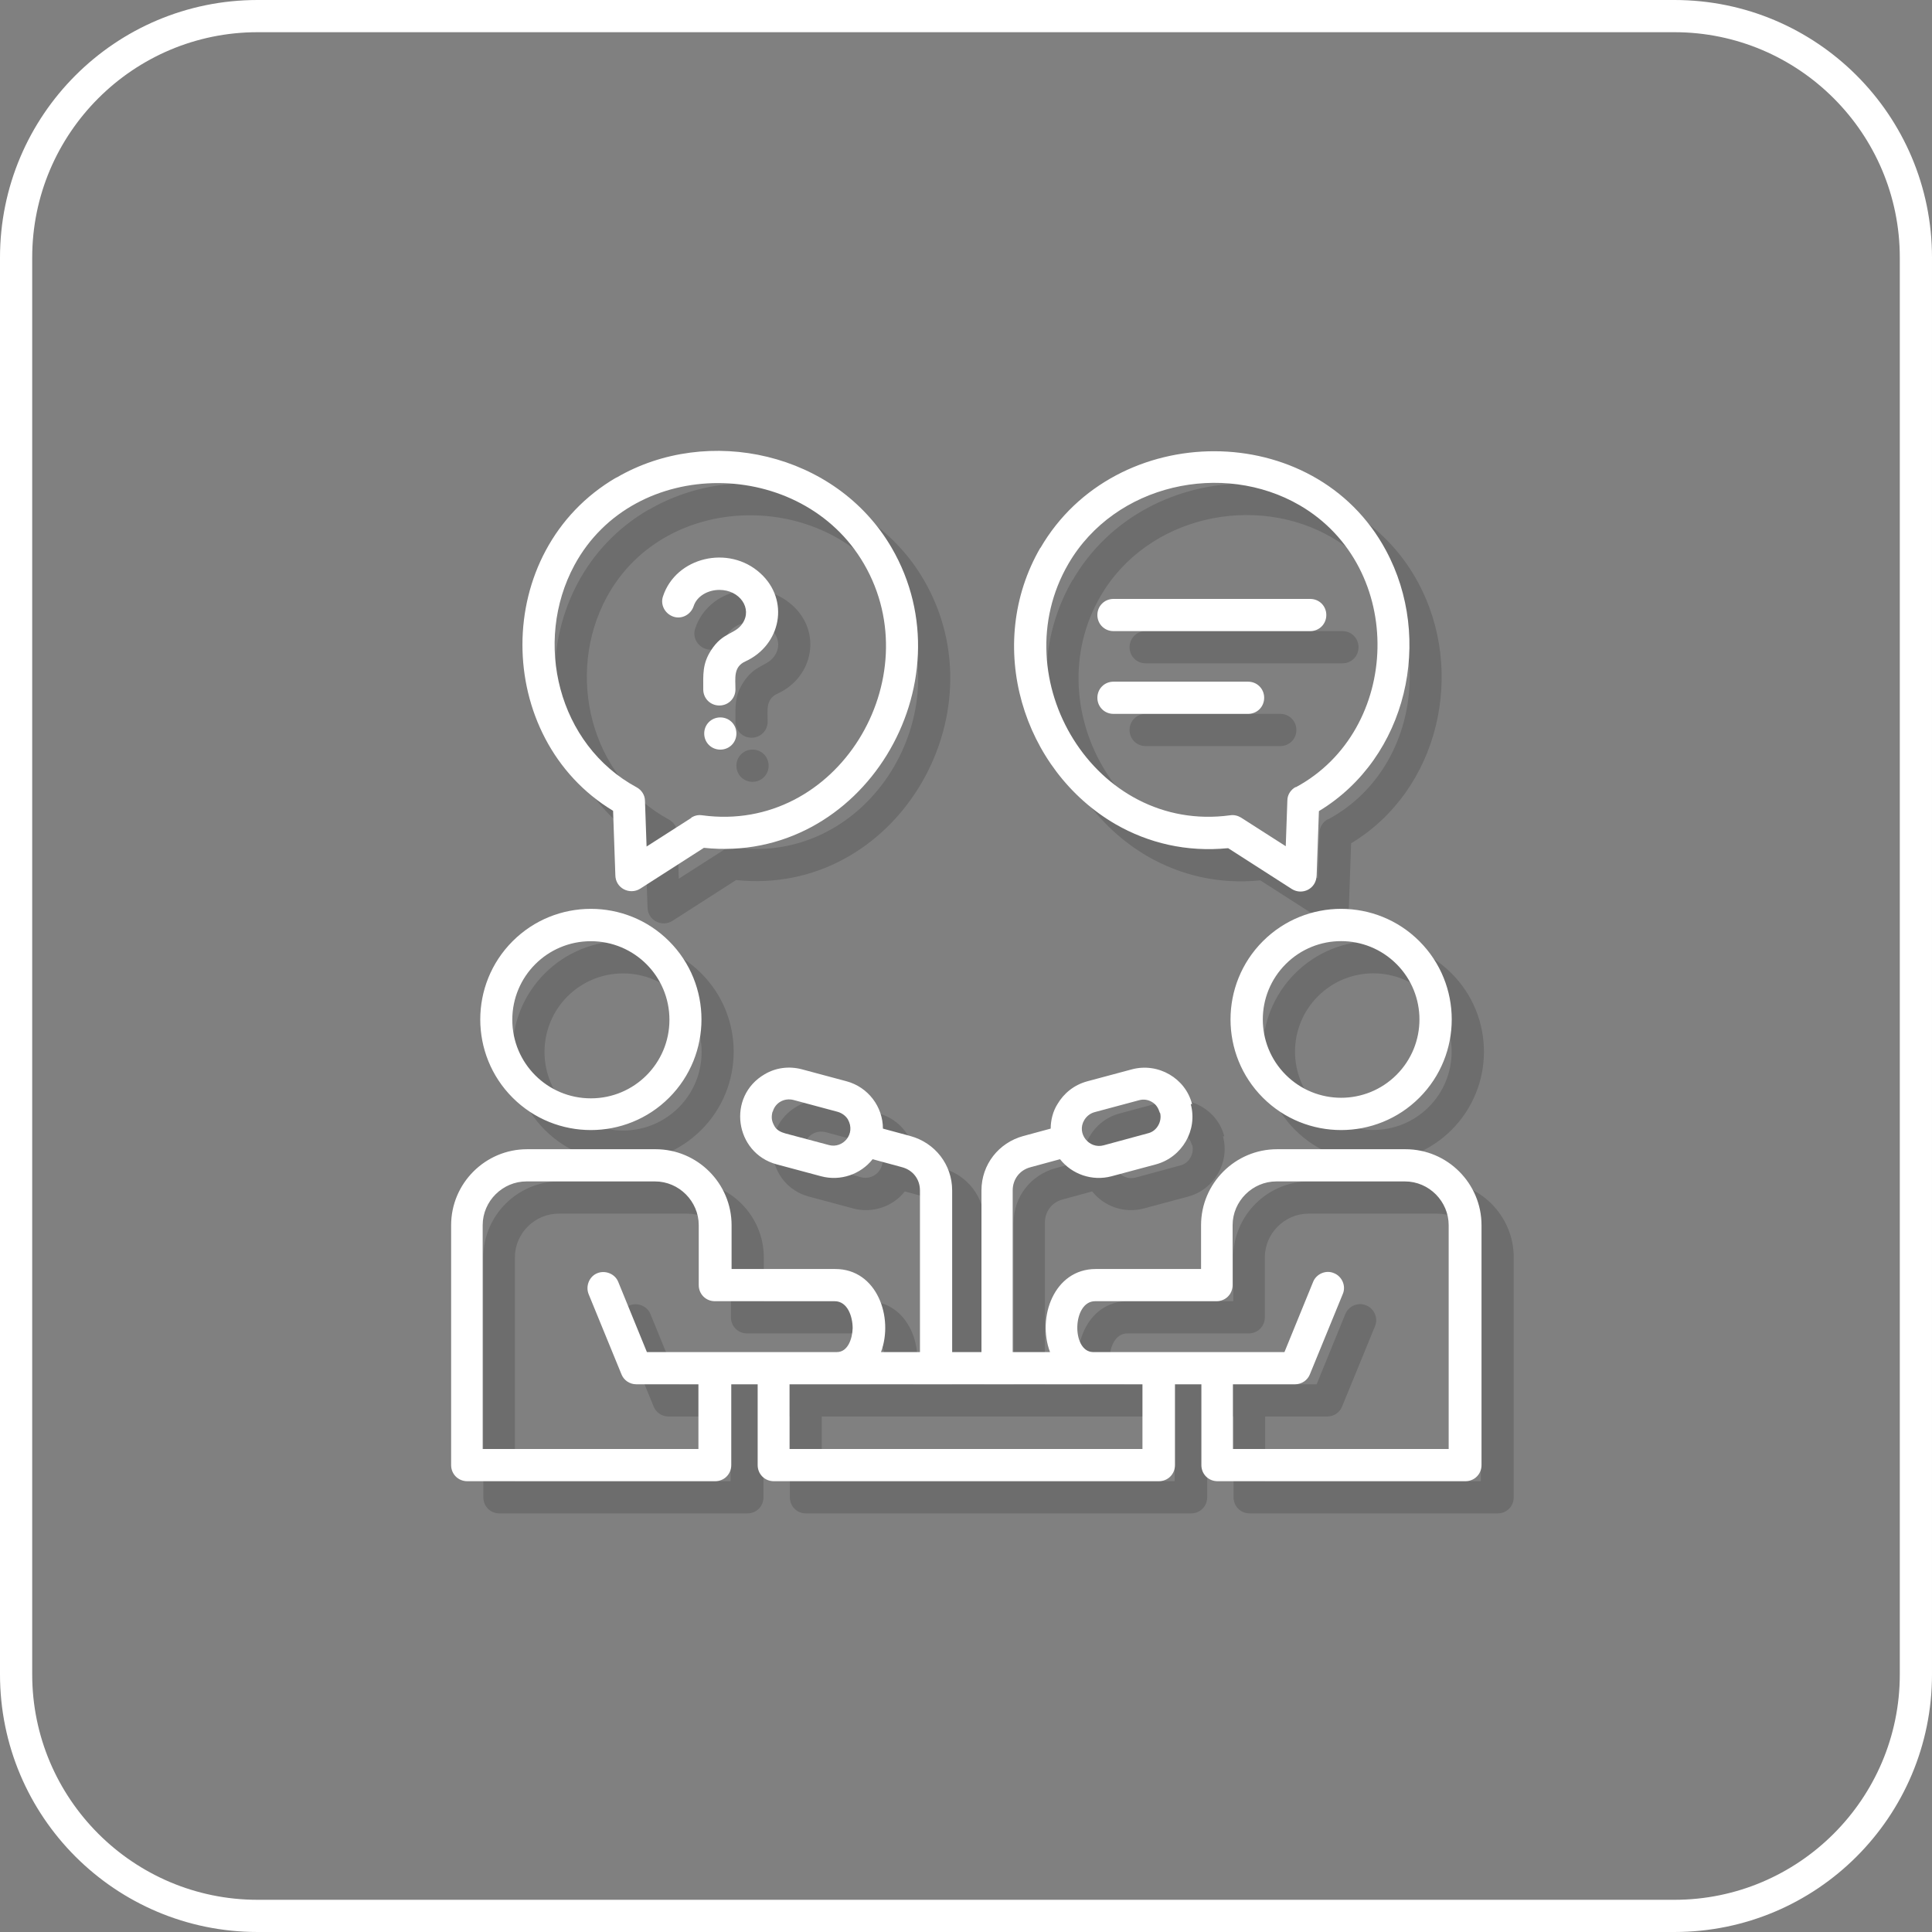 <?xml version="1.0" encoding="UTF-8"?> <svg xmlns="http://www.w3.org/2000/svg" id="Layer_2" data-name="Layer 2" viewBox="0 0 60 60"><rect x="0" y="0" width="60" height="60" fill="#808080" stroke="none"/><defs><style> .cls-1 { opacity: .15; } .cls-1, .cls-2 { fill-rule: evenodd; } .cls-3, .cls-2 { fill: #fff; } </style></defs><g id="Layer_9" data-name="Layer 9"><path class="cls-1" d="M40.89,42.99l.89-2.18c.1-.25.4-.38.65-.27.25.1.38.4.27.65l-1.02,2.49c-.07.18-.25.31-.46.31h-1.93s0,2.01,0,2.01h6.7v-6.95c0-.74-.61-1.36-1.36-1.36h-3.99c-.74,0-1.36.61-1.36,1.36v1.86c0,.28-.22.5-.5.5h-3.77c-.71,0-.74,1.56-.07,1.58h5.93s0,0,0,0ZM22.87,23.78c0-.28.22-.5.5-.5s.5.22.5.5-.22.5-.5.5-.5-.22-.5-.5h0ZM22.54,19.83c-.09.26-.37.41-.63.32-.26-.09-.41-.37-.32-.63.4-1.22,2.04-1.61,3.02-.72.92.83.65,2.23-.46,2.74-.38.17-.31.52-.31.87,0,.28-.22.5-.5.5s-.5-.22-.5-.5c0-.46-.03-.79.24-1.21.37-.58.75-.49.98-.84.31-.46-.08-1.04-.72-1.04-.35,0-.7.19-.8.51h0ZM35.58,23.17c-.28,0-.5-.22-.5-.5s.22-.5.5-.5h4.18c.28,0,.5.22.5.5s-.22.5-.5.5h-4.18ZM35.58,20.6c-.28,0-.5-.22-.5-.5s.22-.5.5-.5h6.11c.28,0,.5.22.5.5s-.22.5-.5.5h-6.11ZM20.14,15.83c-3.91,2.28-3.83,8.1-.1,10.35l.07,1.99c0,.42.45.63.77.43l1.98-1.27c4.93.52,8.28-5.11,5.83-9.32-1.73-2.97-5.71-3.83-8.54-2.18h0ZM22.47,26.39c.1-.06.21-.09.34-.07,4.2.57,7.09-4.25,5.02-7.81-1.93-3.32-7.14-3.38-8.99.04-1.29,2.39-.51,5.58,1.93,6.9.15.08.26.24.26.42l.05,1.42,1.39-.89h0ZM41.24,25.45c3.29-1.77,3.44-6.83.12-8.76-2.38-1.38-5.73-.67-7.18,1.82-2.07,3.56.82,8.38,5.02,7.81.12-.02.24.01.34.07l1.39.89.05-1.42c0-.18.11-.34.26-.42h0ZM33.31,18.01c-1.75,3.02-.56,6.91,2.34,8.59,1.01.58,2.2.87,3.49.74l1.98,1.27c.32.2.76,0,.77-.43l.07-1.99c2.76-1.67,3.56-5.36,2.08-8.1-2.21-4.11-8.41-4.07-10.73-.07h0ZM37.02,35.56c-.05-.15-.11-.26-.25-.34-.12-.07-.26-.09-.4-.05l-1.38.37c-.14.04-.25.13-.32.25-.24.41.15.9.6.78l1.4-.38c.26-.07.42-.36.36-.62h0ZM37.98,35.29c.22.81-.27,1.65-1.08,1.87l-1.38.37c-.6.16-1.23-.06-1.6-.53l-.92.25c-.34.09-.55.38-.55.72v5.02h1.16c-.41-1.07.12-2.58,1.42-2.58h3.27v-1.36c0-1.3,1.06-2.36,2.36-2.36h3.99c1.3,0,2.36,1.06,2.36,2.36v7.45c0,.28-.22.5-.5.5h-7.7c-.28,0-.5-.22-.5-.5v-2.51h-.82s0,2.51,0,2.51c0,.28-.22.5-.5.5h-11.96c-.28,0-.5-.22-.5-.5v-2.51h-.82v2.51c0,.28-.22.5-.5.5h-7.7c-.28,0-.5-.22-.5-.5v-7.45c0-1.3,1.06-2.36,2.36-2.36h3.99c1.3,0,2.36,1.06,2.36,2.36v1.36h3.22c1.3,0,1.82,1.51,1.42,2.58h1.21v-5.02c0-.35-.22-.63-.55-.72l-.92-.25c-.37.47-1,.69-1.6.53l-1.38-.37c-1.3-.35-1.56-2.11-.37-2.8.34-.2.75-.26,1.16-.15l1.38.37c.67.18,1.13.79,1.13,1.47l.85.23c.77.21,1.3.89,1.3,1.69v5.02h.91v-5.02c0-.8.53-1.48,1.3-1.69l.85-.23c0-.26.07-.54.21-.76.2-.34.52-.6.93-.71l1.38-.37c.82-.22,1.67.28,1.87,1.08h0ZM24.99,35.53c-.04.17-.03.28.06.44.07.13.2.19.34.23l1.35.36c.43.12.85-.34.59-.8-.07-.11-.18-.19-.31-.23l-1.38-.37c-.28-.07-.56.08-.64.36h0ZM26.99,42.99c.35,0,.48-.43.49-.74,0-.35-.15-.84-.56-.84h-3.72c-.28,0-.5-.22-.5-.5v-1.86c0-.74-.61-1.36-1.36-1.36h-3.99c-.74,0-1.36.61-1.36,1.36v6.95h6.7v-2.01h-1.93c-.21,0-.39-.13-.46-.31l-1.02-2.49c-.1-.25.02-.55.27-.65.25-.1.55.02.65.27l.89,2.18h5.88s0,0,0,0ZM36.48,43.99v2.01h-10.96v-2.01h10.96ZM19.35,30.23c-1.35,0-2.44,1.09-2.44,2.44s1.09,2.44,2.44,2.44,2.44-1.09,2.44-2.44-1.09-2.44-2.44-2.44h0ZM16.92,30.23c-1.34,1.34-1.34,3.52,0,4.86,1.34,1.34,3.52,1.34,4.86,0,1.34-1.34,1.34-3.52,0-4.86-1.34-1.34-3.52-1.34-4.86,0h0ZM45.08,30.23c-1.34-1.34-3.52-1.34-4.86,0-1.34,1.34-1.34,3.52,0,4.86,1.34,1.34,3.52,1.34,4.86,0,1.34-1.34,1.34-3.52,0-4.86h0ZM44.37,30.94c-.95-.95-2.49-.95-3.44,0-.95.95-.95,2.49,0,3.44.95.95,2.49.95,3.44,0,.95-.95.95-2.49,0-3.44Z"></path><path class="cls-2" d="M39.89,41.99l.89-2.18c.1-.25.4-.38.65-.27.25.1.38.4.27.65l-1.02,2.49c-.07.18-.25.31-.46.31h-1.93s0,2.01,0,2.01h6.7v-6.95c0-.74-.61-1.36-1.36-1.36h-3.99c-.74,0-1.36.61-1.36,1.36v1.86c0,.28-.22.5-.5.5h-3.77c-.71,0-.74,1.56-.07,1.58h5.93s0,0,0,0ZM21.87,22.78c0-.28.22-.5.5-.5s.5.22.5.5-.22.5-.5.5-.5-.22-.5-.5h0ZM21.54,18.83c-.09.26-.37.41-.63.32-.26-.09-.41-.37-.32-.63.4-1.22,2.04-1.61,3.02-.72.92.83.65,2.23-.46,2.74-.38.17-.31.52-.31.87,0,.28-.22.5-.5.5s-.5-.22-.5-.5c0-.46-.03-.79.24-1.21.37-.58.75-.49.98-.84.31-.46-.08-1.04-.72-1.04-.35,0-.7.19-.8.51h0ZM34.58,22.17c-.28,0-.5-.22-.5-.5s.22-.5.5-.5h4.18c.28,0,.5.22.5.5s-.22.5-.5.5h-4.18ZM34.58,19.6c-.28,0-.5-.22-.5-.5s.22-.5.5-.5h6.11c.28,0,.5.22.5.5s-.22.5-.5.5h-6.11ZM19.14,14.83c-3.91,2.28-3.83,8.1-.1,10.35l.07,1.99c0,.42.45.63.77.43l1.98-1.27c4.93.52,8.28-5.11,5.83-9.32-1.73-2.97-5.71-3.83-8.54-2.18h0ZM21.47,25.39c.1-.06.21-.09.34-.07,4.2.57,7.09-4.25,5.02-7.81-1.93-3.32-7.14-3.38-8.99.04-1.29,2.39-.51,5.58,1.93,6.9.15.08.26.24.26.42l.05,1.42,1.39-.89h0ZM40.24,24.45c3.29-1.77,3.44-6.83.12-8.76-2.38-1.38-5.73-.67-7.18,1.82-2.07,3.56.82,8.38,5.02,7.81.12-.02.24.01.34.07l1.39.89.05-1.42c0-.18.11-.34.26-.42h0ZM32.31,17.01c-1.75,3.02-.56,6.91,2.34,8.59,1.01.58,2.2.87,3.49.74l1.98,1.27c.32.2.76,0,.77-.43l.07-1.99c2.76-1.67,3.56-5.36,2.08-8.1-2.21-4.11-8.41-4.07-10.73-.07h0ZM36.02,34.56c-.05-.15-.11-.26-.25-.34-.12-.07-.26-.09-.4-.05l-1.38.37c-.14.04-.25.13-.32.25-.24.41.15.9.6.78l1.4-.38c.26-.07.42-.36.36-.62h0ZM36.98,34.29c.22.81-.27,1.65-1.08,1.87l-1.38.37c-.6.16-1.23-.06-1.6-.53l-.92.25c-.34.09-.55.38-.55.72v5.02h1.16c-.41-1.07.12-2.58,1.42-2.58h3.27v-1.36c0-1.3,1.06-2.36,2.36-2.36h3.99c1.3,0,2.36,1.06,2.36,2.36v7.45c0,.28-.22.5-.5.5h-7.7c-.28,0-.5-.22-.5-.5v-2.51h-.82s0,2.51,0,2.51c0,.28-.22.5-.5.5h-11.96c-.28,0-.5-.22-.5-.5v-2.51h-.82v2.51c0,.28-.22.5-.5.5h-7.7c-.28,0-.5-.22-.5-.5v-7.45c0-1.3,1.06-2.36,2.36-2.36h3.99c1.3,0,2.36,1.06,2.36,2.36v1.36h3.22c1.3,0,1.82,1.51,1.42,2.58h1.21v-5.02c0-.35-.22-.63-.55-.72l-.92-.25c-.37.47-1,.69-1.6.53l-1.38-.37c-1.3-.35-1.56-2.11-.37-2.8.34-.2.75-.26,1.16-.15l1.38.37c.67.18,1.13.79,1.13,1.47l.85.23c.77.21,1.3.89,1.3,1.69v5.02h.91v-5.02c0-.8.53-1.48,1.3-1.69l.85-.23c0-.26.07-.54.21-.76.2-.34.52-.6.93-.71l1.38-.37c.82-.22,1.67.28,1.87,1.08h0ZM23.99,34.53c-.04.17-.03.28.06.44.07.13.2.19.34.23l1.35.36c.43.12.85-.34.59-.8-.07-.11-.18-.19-.31-.23l-1.38-.37c-.28-.07-.56.08-.64.36h0ZM25.99,41.99c.35,0,.48-.43.49-.74,0-.35-.15-.84-.56-.84h-3.72c-.28,0-.5-.22-.5-.5v-1.86c0-.74-.61-1.36-1.36-1.36h-3.99c-.74,0-1.36.61-1.36,1.36v6.95h6.7v-2.01h-1.93c-.21,0-.39-.13-.46-.31l-1.02-2.49c-.1-.25.02-.55.27-.65.25-.1.55.02.65.27l.89,2.18h5.88s0,0,0,0ZM35.48,42.99v2.01h-10.96v-2.01h10.96ZM18.35,29.23c-1.35,0-2.44,1.09-2.44,2.44s1.09,2.44,2.44,2.44,2.44-1.09,2.44-2.44-1.09-2.44-2.44-2.44h0ZM15.92,29.23c-1.34,1.34-1.34,3.52,0,4.86,1.34,1.34,3.52,1.34,4.86,0,1.34-1.34,1.34-3.52,0-4.86-1.34-1.34-3.52-1.34-4.86,0h0ZM44.08,29.23c-1.34-1.34-3.52-1.34-4.86,0-1.34,1.34-1.34,3.52,0,4.86,1.34,1.34,3.52,1.34,4.86,0,1.34-1.34,1.34-3.52,0-4.86h0ZM43.37,29.94c-.95-.95-2.49-.95-3.44,0-.95.95-.95,2.49,0,3.44.95.95,2.49.95,3.44,0,.95-.95.95-2.49,0-3.44Z"></path><path class="cls-3" d="M52,1c3.86,0,7,3.14,7,7v44c0,3.86-3.14,7-7,7H8c-3.86,0-7-3.14-7-7V8c0-3.86,3.14-7,7-7h44M52,0H8C3.58,0,0,3.58,0,8v44c0,4.42,3.58,8,8,8h44c4.42,0,8-3.58,8-8V8c0-4.42-3.58-8-8-8h0Z"></path></g></svg> 